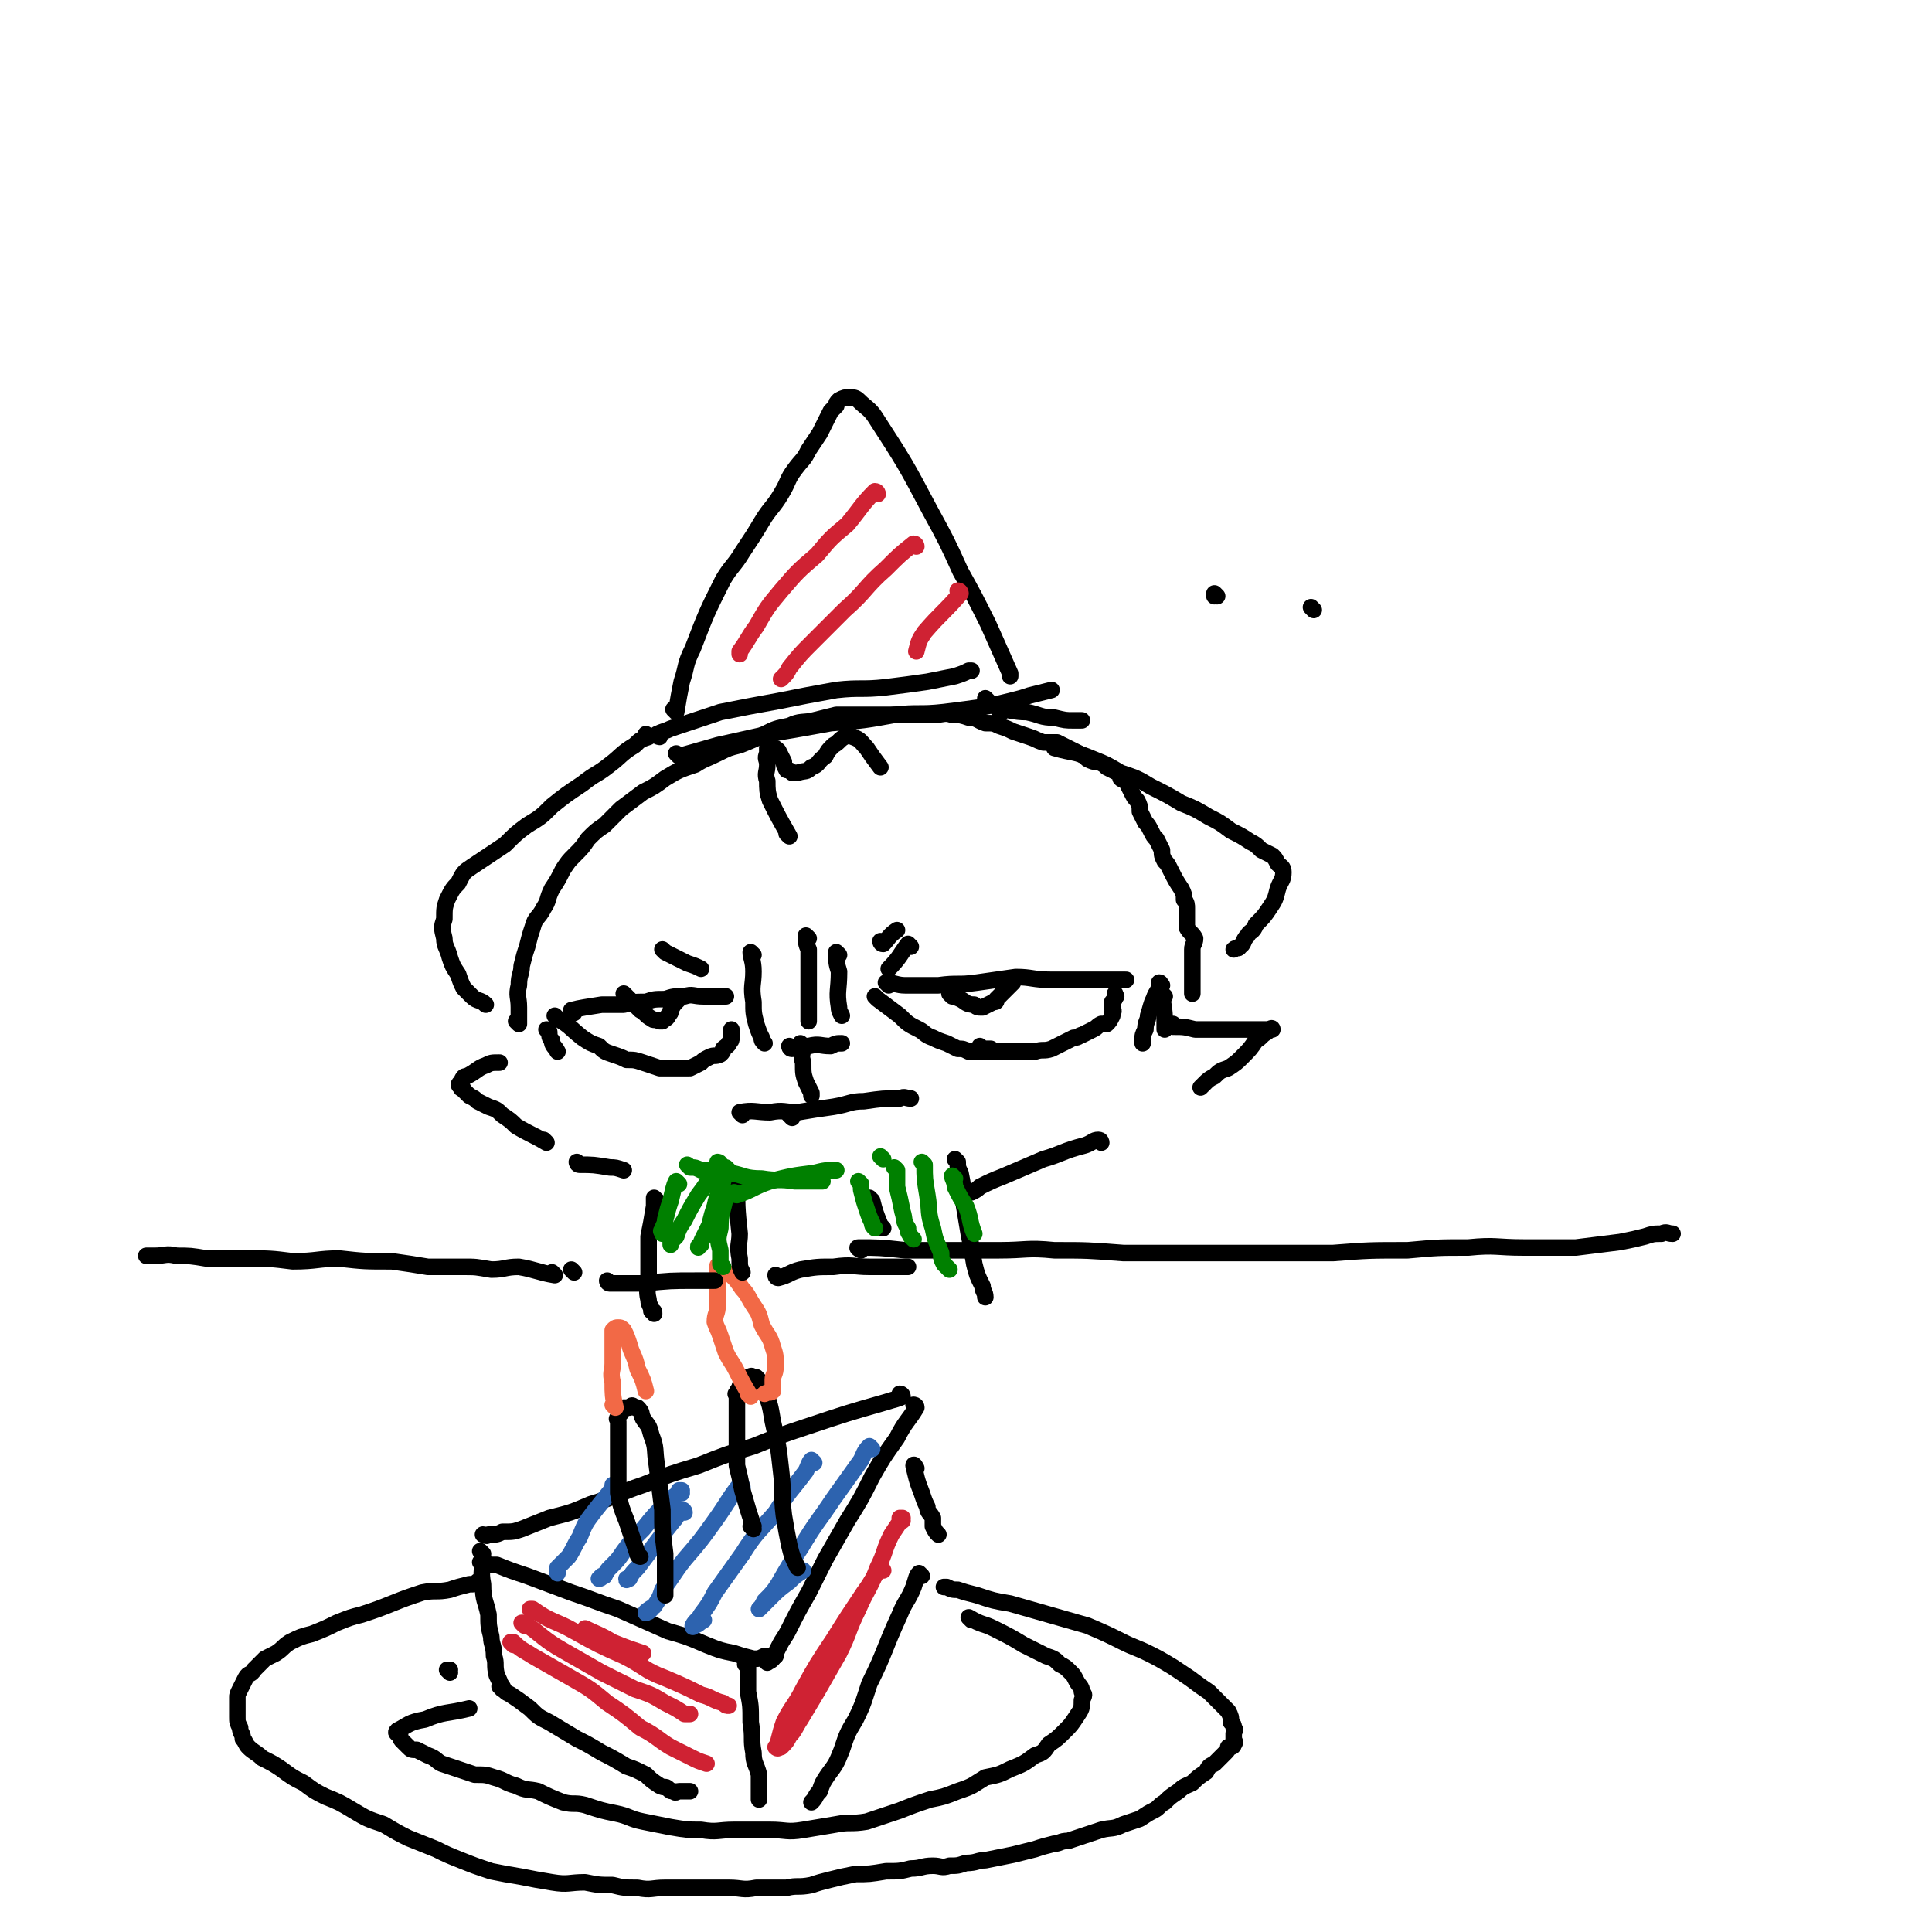<svg viewBox='0 0 700 700' version='1.1' xmlns='http://www.w3.org/2000/svg' xmlns:xlink='http://www.w3.org/1999/xlink'><g fill='none' stroke='rgb(0,0,0)' stroke-width='6' stroke-linecap='round' stroke-linejoin='round'><path d='M322,357c0,0 -1,-1 -1,-1 0,0 0,0 1,1 0,0 0,0 0,0 0,0 -1,-1 -1,-1 3,0 4,1 7,1 6,0 6,0 12,0 7,-1 7,0 14,-1 7,-1 7,-1 14,-2 6,0 6,1 13,1 4,0 4,0 8,0 4,0 4,0 8,0 3,0 3,0 5,0 2,0 2,0 3,0 1,0 1,0 1,0 1,0 1,0 2,0 0,0 0,0 0,0 0,0 0,0 0,0 '/><path d='M318,362c0,0 -1,-1 -1,-1 0,0 0,0 1,1 4,3 4,3 8,6 3,3 3,3 7,5 2,1 2,2 5,3 2,1 2,1 5,2 2,1 2,1 4,2 2,0 2,0 4,1 2,0 2,0 5,0 3,0 3,0 5,0 3,0 3,0 5,0 3,0 3,0 5,0 2,0 2,0 4,0 3,-1 3,0 6,-1 2,-1 2,-1 4,-2 2,-1 2,-1 4,-2 2,0 2,-1 3,-1 2,-1 2,-1 4,-2 2,-1 1,-1 3,-2 1,0 1,0 2,0 1,-1 1,-1 2,-3 0,0 0,0 0,-1 1,-1 0,-1 0,-2 0,-1 0,-1 0,-2 1,-1 1,-1 1,-2 1,0 0,0 0,-1 '/><path d='M356,380c0,0 -1,-1 -1,-1 0,0 0,0 0,1 0,0 0,0 0,0 1,0 0,-1 0,-1 0,0 0,0 0,1 0,0 0,0 0,0 2,0 2,0 4,0 0,1 0,1 0,1 '/><path d='M345,361c0,0 -1,-1 -1,-1 0,0 0,0 1,1 0,0 0,0 0,0 0,0 -1,-1 -1,-1 1,1 2,1 4,2 2,1 2,2 5,2 1,1 1,1 3,1 2,-1 2,-1 4,-2 1,0 1,0 1,-1 1,-1 1,-1 2,-2 1,-1 1,-1 2,-2 1,-1 1,-1 2,-2 '/><path d='M208,367c0,0 -1,-1 -1,-1 4,-1 5,-1 11,-2 4,0 4,0 8,0 4,-1 4,-1 8,-1 3,-1 3,-1 7,-1 3,-1 3,-1 7,-1 3,-1 3,0 7,0 2,0 2,0 5,0 1,0 1,0 3,0 '/><path d='M202,369c0,0 -1,-1 -1,-1 0,0 0,0 1,1 0,0 0,0 0,0 5,3 4,3 9,7 3,2 3,2 6,3 2,2 2,2 5,3 3,1 3,1 5,2 3,0 3,0 6,1 3,1 3,1 6,2 2,0 2,0 4,0 2,0 2,0 4,0 1,0 1,0 3,0 2,-1 2,-1 4,-2 1,-1 1,-1 3,-2 2,-1 2,0 4,-1 1,-1 1,-1 1,-2 1,-1 2,-1 2,-2 1,-1 1,-1 1,-2 0,-1 0,-1 0,-2 0,0 0,0 0,-1 0,0 0,0 0,0 '/><path d='M227,361c0,0 -1,-1 -1,-1 0,0 0,0 1,1 0,0 0,0 0,0 0,0 -1,-1 -1,-1 0,0 0,0 1,1 2,2 2,2 5,5 2,1 2,2 4,3 1,1 1,0 3,1 1,0 1,0 1,0 1,-1 2,-1 2,-2 1,-1 1,-1 1,-2 1,-2 1,-2 3,-4 0,0 0,0 0,0 '/><path d='M287,380c0,0 -1,-1 -1,-1 0,0 0,1 1,1 3,-1 3,-1 6,-1 4,-1 4,0 8,0 2,-1 2,-1 4,-1 '/><path d='M291,379c0,0 -1,-1 -1,-1 0,0 0,0 1,1 0,0 0,0 0,0 0,3 -1,3 0,6 0,4 0,4 1,7 1,2 1,2 2,4 0,0 0,0 0,1 '/><path d='M287,405c0,0 -1,-1 -1,-1 0,0 0,0 1,1 0,0 0,0 0,0 0,0 -1,-1 -1,-1 0,0 0,0 1,1 '/><path d='M269,404c0,0 -1,-1 -1,-1 5,-1 6,0 11,0 5,-1 5,0 10,0 6,-1 6,-1 13,-2 6,-1 6,-2 11,-2 7,-1 7,-1 13,-1 2,-1 2,0 4,0 '/><path d='M198,414c0,0 -1,-1 -1,-1 0,0 1,1 1,1 -5,-3 -6,-3 -11,-6 -2,-2 -2,-2 -5,-4 -2,-2 -2,-2 -5,-3 -2,-1 -2,-1 -4,-2 -1,-1 -1,-1 -3,-2 -1,-1 -1,-1 -2,-2 0,-1 -1,0 -1,-1 -1,-1 -1,-1 0,-2 1,-2 1,-2 2,-2 4,-2 4,-3 7,-4 2,-1 2,-1 5,-1 '/><path d='M188,371c0,0 -1,-1 -1,-1 0,0 0,0 1,1 0,0 0,0 0,0 0,-3 0,-3 0,-6 0,-4 -1,-4 0,-8 0,-4 1,-4 1,-7 1,-4 1,-4 2,-7 1,-4 1,-4 2,-7 1,-4 2,-3 4,-7 2,-3 1,-3 3,-7 2,-3 2,-3 4,-7 2,-3 2,-3 4,-5 3,-3 3,-3 5,-6 3,-3 3,-3 6,-5 3,-3 3,-3 6,-6 4,-3 4,-3 8,-6 4,-2 4,-2 8,-5 5,-3 5,-3 11,-5 3,-2 4,-2 8,-4 4,-2 4,-2 8,-3 5,-2 5,-2 9,-4 4,-2 4,-2 9,-3 4,-2 5,-1 9,-2 4,-1 4,-1 8,-2 4,0 4,0 7,0 4,0 4,0 7,0 4,0 4,0 7,0 4,0 4,0 7,0 4,0 4,0 7,0 4,0 4,-1 7,0 3,0 3,0 6,1 3,0 3,1 6,2 3,0 3,0 5,1 3,1 3,1 5,2 3,1 3,1 6,2 3,1 2,1 5,2 3,0 3,0 5,0 2,1 2,1 4,2 2,1 2,1 4,2 2,1 2,1 3,2 2,1 2,1 4,1 2,1 2,1 3,2 2,1 2,1 4,2 1,1 1,1 1,2 1,1 1,0 2,1 1,2 1,2 2,4 1,2 1,2 2,3 1,2 1,2 1,4 1,2 1,2 2,4 1,1 1,1 2,3 1,2 1,2 2,3 1,2 1,2 2,4 0,2 0,2 1,4 1,1 1,1 2,3 2,4 2,4 4,7 1,2 1,2 1,4 1,1 1,2 1,3 0,2 0,2 0,4 0,2 0,2 0,3 1,2 2,2 3,4 0,2 -1,2 -1,4 0,1 0,1 0,3 0,2 0,2 0,3 0,2 0,2 0,4 0,2 0,2 0,4 0,0 0,0 0,1 0,0 0,0 0,1 '/><path d='M426,372c0,0 -1,-1 -1,-1 0,0 0,1 0,1 4,0 4,0 8,1 4,0 4,0 7,0 3,0 3,0 6,0 3,0 3,0 6,0 2,0 2,0 3,0 2,0 2,0 3,0 1,0 1,0 2,0 0,0 1,-1 1,0 0,0 -1,0 -2,1 -2,1 -2,2 -4,3 -2,3 -2,3 -5,6 -2,2 -2,2 -5,4 -3,1 -3,1 -5,3 -2,1 -2,1 -4,3 0,0 0,0 -1,1 '/><path d='M235,267c0,0 -1,-1 -1,-1 0,0 0,0 1,1 0,0 0,0 0,0 -3,1 -3,1 -5,3 -5,3 -5,4 -9,7 -5,4 -5,3 -10,7 -6,4 -6,4 -11,8 -4,4 -4,4 -9,7 -4,3 -4,3 -8,7 -3,2 -3,2 -6,4 -3,2 -3,2 -6,4 -3,2 -3,2 -5,6 -2,2 -2,2 -4,6 -1,3 -1,3 -1,7 -1,3 -1,3 0,7 0,3 1,3 2,7 1,3 1,3 3,6 1,3 1,3 2,5 2,2 2,2 3,3 2,2 3,1 5,3 '/><path d='M383,271c0,0 -1,-1 -1,-1 0,0 0,1 0,1 7,2 7,1 14,4 5,2 5,2 10,5 6,2 6,2 11,5 6,3 6,3 11,6 5,2 5,2 10,5 4,2 4,2 8,5 4,2 4,2 7,4 2,1 2,1 4,3 2,1 2,1 4,2 1,1 1,1 2,3 1,1 2,1 2,3 0,3 -1,3 -2,6 -1,4 -1,4 -3,7 -2,3 -2,3 -5,6 -1,3 -2,2 -3,4 -2,2 -1,3 -3,4 0,1 -1,0 -2,1 0,0 0,0 0,0 '/><path d='M246,274c0,0 -1,-1 -1,-1 0,0 0,0 1,1 0,0 0,0 0,0 7,-2 7,-2 14,-4 9,-2 9,-2 18,-4 12,-2 12,-2 23,-4 12,-1 12,-1 23,-3 9,-1 9,0 18,-1 8,-1 8,-1 15,-2 5,-1 5,-1 9,-2 4,-1 4,-1 7,-2 4,-1 4,-1 8,-2 '/><path d='M241,345c0,0 -1,-1 -1,-1 0,0 0,0 1,1 4,2 4,2 8,4 3,1 3,1 5,2 '/><path d='M330,343c0,0 -1,-1 -1,-1 0,0 0,0 1,1 0,0 0,0 0,0 0,0 -1,-1 -1,-1 -3,4 -3,5 -7,9 '/><path d='M273,346c0,0 -1,-1 -1,-1 0,2 1,3 1,7 0,5 -1,5 0,11 0,4 0,4 1,8 1,3 1,3 2,5 0,1 0,1 1,2 '/><path d='M293,340c0,0 -1,-1 -1,-1 0,2 0,3 1,5 0,5 0,5 0,10 0,4 0,4 0,8 0,2 0,2 0,5 0,1 0,1 0,2 0,1 0,1 0,1 '/><path d='M304,346c0,0 -1,-1 -1,-1 0,3 0,4 1,7 0,7 -1,7 0,13 0,1 0,1 1,3 '/><path d='M421,357c0,0 -1,-1 -1,-1 0,0 1,0 0,1 0,2 -1,2 -2,5 -1,2 -1,3 -2,6 0,2 -1,2 -1,5 -1,2 -1,2 -1,4 0,0 0,0 0,1 '/><path d='M422,361c0,0 -1,-1 -1,-1 0,0 0,0 0,1 1,6 1,6 1,12 '/><path d='M199,374c0,0 -1,-1 -1,-1 0,0 1,0 1,1 0,1 0,2 1,3 0,2 1,2 2,4 '/><path d='M320,342c0,0 -1,-1 -1,-1 0,0 0,1 1,1 2,-2 2,-3 5,-5 '/><path d='M358,254c0,0 -1,-1 -1,-1 0,0 0,0 0,1 '/><path d='M363,258c0,0 -2,-1 -1,-1 4,0 5,1 10,1 5,1 5,2 10,2 4,1 4,1 7,1 2,0 2,0 3,0 '/><path d='M286,303c0,0 -1,-1 -1,-1 0,0 0,0 1,1 0,0 0,0 0,0 -4,-7 -4,-7 -7,-13 -1,-3 -1,-4 -1,-7 -1,-3 0,-3 0,-6 0,-2 -1,-2 0,-4 0,-1 0,-2 0,-2 1,-1 1,-1 2,0 1,0 1,0 2,1 1,2 1,2 2,4 0,1 0,1 1,3 1,0 1,0 2,1 1,0 1,0 2,0 3,-1 3,0 5,-2 3,-1 2,-2 5,-4 1,-2 1,-2 3,-4 2,-1 2,-2 4,-3 1,-1 2,-1 3,0 3,1 3,2 5,4 2,3 2,3 5,7 '/><path d='M239,267c0,0 -1,0 -1,-1 2,-1 3,-1 5,-2 9,-3 9,-3 18,-6 10,-2 10,-2 21,-4 10,-2 10,-2 21,-4 9,-1 9,0 18,-1 8,-1 8,-1 15,-2 5,-1 5,-1 10,-2 3,-1 3,-1 5,-2 1,0 1,0 1,0 '/><path d='M245,258c0,0 -1,-1 -1,-1 0,0 0,0 1,1 0,0 0,0 0,0 1,-6 1,-6 2,-11 2,-6 1,-6 4,-12 5,-13 5,-13 11,-25 3,-5 4,-5 7,-10 4,-6 4,-6 7,-11 3,-5 4,-5 7,-10 3,-5 2,-5 5,-9 3,-4 3,-3 5,-7 2,-3 2,-3 4,-6 1,-2 1,-2 2,-4 1,-2 1,-2 2,-4 1,-1 1,-1 2,-2 0,-1 0,-1 1,-2 2,-1 2,-1 4,-1 1,0 2,0 3,1 3,3 4,3 6,6 11,17 11,17 20,34 6,11 6,11 11,22 5,9 5,9 10,19 4,9 4,9 8,18 0,0 0,0 0,1 '/></g>
<g fill='none' stroke='rgb(207,34,51)' stroke-width='6' stroke-linecap='round' stroke-linejoin='round'><path d='M318,179c0,0 0,-1 -1,-1 -5,5 -5,6 -10,12 -6,5 -6,5 -11,11 -7,6 -7,6 -13,13 -5,6 -5,6 -9,13 -3,4 -3,5 -6,9 0,1 0,1 0,1 '/><path d='M332,198c0,0 0,-1 -1,-1 -5,4 -5,4 -10,9 -8,7 -7,8 -15,15 -6,6 -6,6 -12,12 -4,4 -4,4 -8,9 -1,2 -1,2 -3,4 '/><path d='M348,215c0,0 -1,-1 -1,-1 0,0 1,0 1,1 -6,7 -7,7 -13,14 -2,3 -2,3 -3,7 '/></g>
<g fill='none' stroke='rgb(0,0,0)' stroke-width='6' stroke-linecap='round' stroke-linejoin='round'><path d='M210,422c0,0 -1,-1 -1,-1 0,0 0,1 1,1 5,0 5,0 11,1 2,0 2,0 5,1 '/><path d='M399,414c0,0 0,-1 -1,-1 -2,0 -2,1 -5,2 -8,2 -8,3 -15,5 -7,3 -7,3 -14,6 -5,2 -5,2 -9,4 -1,1 -1,1 -3,2 '/><path d='M327,506c0,0 -1,-1 -1,-1 0,0 1,0 1,1 -2,1 -3,1 -6,2 -14,4 -14,4 -29,9 -9,3 -9,3 -19,7 -10,3 -10,3 -20,7 -10,3 -10,3 -20,7 -9,3 -9,4 -19,7 -7,3 -7,3 -15,5 -5,2 -5,2 -10,4 -3,1 -3,1 -7,1 -2,1 -2,1 -5,1 -1,1 -1,0 -2,0 0,0 0,0 0,0 '/><path d='M175,567c0,0 -1,-1 -1,-1 0,0 0,0 1,0 2,1 2,1 5,1 5,2 5,2 11,4 8,3 8,3 16,6 9,3 8,3 17,6 9,4 9,4 18,8 7,2 7,2 14,5 5,2 5,2 10,3 3,1 3,1 7,2 2,0 2,0 4,-1 1,0 1,0 2,0 1,0 2,0 2,0 0,0 0,0 0,0 '/><path d='M332,510c0,0 -1,-1 -1,-1 0,0 1,0 1,1 -3,5 -4,5 -7,11 -5,7 -5,7 -9,14 -4,8 -4,8 -9,16 -4,7 -4,7 -8,14 -3,6 -3,6 -6,12 -4,7 -4,7 -7,13 -2,4 -2,3 -4,7 -1,2 -1,2 -2,4 -1,1 -1,1 -2,1 0,1 0,0 0,0 '/><path d='M175,563c0,0 -1,-1 -1,-1 0,0 1,1 1,2 0,5 -1,5 0,10 0,6 1,6 2,11 0,4 0,4 1,8 0,3 1,3 1,7 1,3 0,3 1,7 1,2 1,2 2,5 '/><path d='M182,612c0,0 -1,-1 -1,-1 0,0 0,0 1,0 1,2 1,2 3,3 3,2 3,2 7,5 3,3 3,3 7,5 5,3 5,3 10,6 4,2 4,2 9,5 4,2 4,2 9,5 3,1 3,1 7,3 2,2 2,2 5,4 2,1 2,0 3,1 1,1 1,1 2,1 1,1 1,0 2,0 2,0 2,0 3,0 0,0 0,0 1,0 '/><path d='M271,604c0,0 -1,-1 -1,-1 0,0 1,0 1,0 0,5 0,5 0,10 1,5 1,5 1,11 1,6 0,6 1,11 0,4 1,4 2,8 0,3 0,3 0,6 0,2 0,2 0,3 0,0 0,0 0,0 '/><path d='M332,532c0,0 -1,-2 -1,-1 1,4 1,5 3,10 1,3 1,3 2,5 0,2 1,2 2,4 0,1 0,1 0,3 1,2 1,2 2,3 '/><path d='M334,571c0,0 -1,-1 -1,-1 -1,1 -1,2 -2,5 -2,5 -3,5 -5,10 -6,13 -5,13 -11,25 -2,6 -2,7 -5,13 -3,5 -3,5 -5,11 -2,5 -2,5 -5,9 -2,3 -2,3 -3,6 -2,2 -1,2 -3,4 0,0 0,0 0,0 '/></g>
<g fill='none' stroke='rgb(207,34,51)' stroke-width='6' stroke-linecap='round' stroke-linejoin='round'><path d='M327,551c0,0 -1,-1 -1,-1 0,0 1,0 1,0 -2,3 -2,3 -4,6 -3,6 -2,6 -5,12 -3,8 -4,8 -7,15 -4,8 -3,8 -7,16 -4,7 -4,7 -8,14 -3,5 -3,5 -6,10 -2,3 -2,4 -4,6 -1,2 -1,2 -3,4 -1,0 -1,1 -2,0 0,0 0,0 1,-1 '/><path d='M320,569c0,0 -1,-2 -1,-1 -3,4 -3,5 -6,9 -6,9 -6,9 -11,17 -6,9 -6,9 -11,18 -3,6 -4,6 -7,12 -1,3 -1,3 -2,7 0,0 0,0 0,0 '/><path d='M186,596c0,0 -1,-1 -1,-1 0,0 0,0 1,0 3,3 4,3 7,5 7,4 7,4 14,8 7,4 7,4 13,9 6,4 6,4 12,9 6,3 6,4 11,7 4,2 4,2 8,4 2,1 2,1 5,2 '/><path d='M190,589c0,0 -1,-1 -1,-1 0,0 0,0 1,0 7,5 7,6 14,10 7,4 7,4 14,8 6,3 6,3 12,6 6,2 6,2 11,5 4,2 4,2 7,4 1,0 1,0 2,0 '/><path d='M193,584c0,0 -1,-1 -1,-1 0,0 0,0 1,0 7,5 8,4 15,8 9,5 9,5 18,9 8,4 7,5 15,8 7,3 7,3 13,6 4,1 4,2 8,3 1,1 1,1 2,1 '/><path d='M213,591c0,0 -1,-1 -1,-1 4,2 5,2 10,5 5,2 5,2 11,4 '/></g>
<g fill='none' stroke='rgb(45,99,175)' stroke-width='6' stroke-linecap='round' stroke-linejoin='round'><path d='M223,539c0,0 -1,-1 -1,-1 0,0 1,0 1,0 -4,5 -4,5 -8,10 -3,4 -3,4 -5,9 -2,3 -2,4 -4,7 -2,2 -2,2 -4,4 0,1 0,1 0,2 '/><path d='M247,541c0,0 -1,-1 -1,-1 0,0 1,0 1,0 -2,2 -3,2 -5,4 -5,5 -5,5 -9,10 -4,4 -4,4 -7,8 -2,3 -2,3 -5,6 -1,1 -1,1 -2,3 -1,0 -1,1 -2,1 0,0 0,0 1,-1 '/><path d='M248,548c0,0 0,-1 -1,-1 -2,1 -1,2 -3,4 -4,5 -4,5 -7,9 -3,4 -3,4 -6,8 -2,2 -2,2 -3,4 -1,0 -1,0 -1,0 0,1 0,0 1,0 '/><path d='M269,539c0,0 0,-1 -1,-1 -4,5 -4,6 -9,13 -5,7 -5,7 -11,14 -4,5 -4,6 -8,11 -1,3 -1,3 -3,6 -2,1 -3,2 -3,2 0,1 0,0 1,0 0,0 0,0 1,-1 '/><path d='M295,530c0,0 -1,-1 -1,-1 -1,1 -1,2 -2,4 -6,8 -6,7 -11,15 -6,7 -7,7 -12,15 -5,7 -5,7 -10,14 -2,4 -2,4 -5,8 -1,2 -2,2 -3,4 0,0 0,1 0,0 2,0 2,-1 4,-2 '/><path d='M316,525c0,0 -1,-1 -1,-1 -2,2 -2,3 -3,5 -5,7 -5,7 -10,14 -6,9 -6,8 -12,18 -4,6 -4,6 -8,13 -2,3 -2,3 -5,6 -1,2 -1,2 -2,3 0,0 0,0 1,-1 1,-1 1,-1 3,-3 3,-3 3,-3 7,-6 2,-2 2,-2 5,-4 '/></g>
<g fill='none' stroke='rgb(0,0,0)' stroke-width='6' stroke-linecap='round' stroke-linejoin='round'><path d='M232,564c0,0 -1,0 -1,-1 -2,-6 -2,-6 -4,-12 -2,-5 -2,-5 -3,-10 0,-4 0,-4 0,-8 0,-2 0,-2 0,-5 0,-3 0,-3 0,-5 0,-2 0,-2 0,-4 0,-2 0,-2 0,-4 0,-1 -1,-1 0,-1 0,-1 0,-1 1,-2 0,-1 0,-1 1,-2 1,0 1,0 2,0 1,-1 1,-1 2,0 1,0 1,0 1,0 2,2 1,2 2,4 2,3 2,2 3,6 2,5 1,5 2,11 1,8 1,8 2,16 0,8 0,8 1,16 0,5 0,5 0,10 0,2 0,2 0,5 0,0 0,0 0,0 '/><path d='M273,554c0,0 -1,-1 -1,-1 0,0 1,1 1,0 -2,-6 -2,-6 -4,-13 -1,-5 -1,-5 -2,-9 0,-3 0,-3 0,-7 0,-2 0,-2 0,-5 0,-2 0,-2 0,-4 0,-2 0,-2 0,-4 0,-1 0,-1 0,-3 0,-1 0,-1 0,-2 0,-1 -1,-1 0,-1 0,-1 0,-1 1,-2 0,-1 0,-1 1,-2 1,-1 1,-1 2,-2 1,0 1,-1 2,0 1,0 1,0 1,0 2,2 2,3 3,5 2,5 2,5 3,11 2,9 2,9 3,18 1,8 0,8 1,16 1,6 1,6 2,11 1,4 1,4 3,8 '/></g>
<g fill='none' stroke='rgb(242,105,70)' stroke-width='6' stroke-linecap='round' stroke-linejoin='round'><path d='M272,506c0,0 -1,-1 -1,-1 0,0 0,0 1,1 0,0 0,0 0,0 -3,-5 -3,-5 -5,-9 -2,-4 -2,-3 -4,-7 -1,-3 -1,-3 -2,-6 -1,-3 -1,-2 -2,-5 0,-3 1,-3 1,-6 0,-1 0,-1 0,-3 0,-2 0,-2 0,-4 0,-1 0,-1 0,-2 0,-1 0,-1 0,-2 0,0 0,0 0,-1 0,-1 0,-1 0,-2 0,0 0,-1 0,0 0,0 0,0 1,1 2,1 2,1 4,2 2,2 2,2 4,5 2,2 2,3 4,6 2,3 2,3 3,7 2,4 3,4 4,8 1,3 1,3 1,7 0,3 -1,3 -1,5 0,2 0,3 0,4 -1,1 -1,0 -3,1 '/><path d='M223,510c0,0 -1,-1 -1,-1 0,0 1,1 1,1 -1,-4 -1,-5 -1,-9 -1,-4 0,-4 0,-7 0,-3 0,-3 0,-5 0,-2 0,-2 0,-4 0,-1 0,-1 0,-1 0,-1 0,-1 0,-2 1,-1 1,-1 2,-1 1,0 1,0 2,1 1,2 1,2 2,5 1,4 2,4 3,9 2,4 2,4 3,8 '/></g>
<g fill='none' stroke='rgb(0,0,0)' stroke-width='6' stroke-linecap='round' stroke-linejoin='round'><path d='M238,435c0,0 -1,-1 -1,-1 0,1 0,2 0,3 -1,6 -1,6 -2,11 0,7 0,7 0,15 0,4 -1,4 0,8 0,2 1,2 1,4 1,0 1,0 1,1 '/><path d='M347,421c0,0 -1,-1 -1,-1 0,0 0,0 1,1 0,2 0,2 1,4 1,5 1,5 1,10 1,6 1,6 2,12 1,5 1,5 2,11 1,4 1,4 3,8 0,2 1,2 1,4 '/><path d='M208,461c0,0 -1,-1 -1,-1 0,0 0,0 1,1 '/><path d='M221,465c0,0 -1,-1 -1,-1 0,0 0,1 1,1 6,0 6,0 12,0 10,-1 10,-1 19,-1 3,0 3,0 7,0 '/><path d='M201,462c0,0 -1,-1 -1,-1 0,0 1,1 1,1 -6,-1 -7,-2 -13,-3 -5,0 -5,1 -10,1 -6,-1 -5,-1 -11,-1 -6,0 -6,0 -12,0 -6,-1 -6,-1 -13,-2 -10,0 -10,0 -19,-1 -8,0 -8,1 -17,1 -8,-1 -8,-1 -17,-1 -7,0 -7,0 -14,0 -6,-1 -6,-1 -11,-1 -4,-1 -4,0 -8,0 -1,0 -1,0 -3,0 0,0 0,0 0,0 '/><path d='M312,453c0,0 -2,-1 -1,-1 7,0 8,0 17,1 7,0 7,0 15,0 10,0 10,0 19,0 10,0 10,-1 20,0 12,0 12,0 25,1 13,0 13,0 25,0 12,0 12,0 25,0 13,0 13,0 26,0 13,-1 13,-1 27,-1 11,-1 11,-1 22,-1 10,-1 10,0 20,0 10,0 10,0 19,0 8,-1 8,-1 16,-2 5,-1 5,-1 9,-2 3,-1 3,-1 6,-1 2,-1 2,0 4,0 0,0 0,0 0,0 '/><path d='M268,429c0,0 -1,-1 -1,-1 0,0 0,0 1,1 0,0 0,0 0,0 0,0 -1,-2 -1,-1 0,8 0,10 1,19 0,4 -1,4 0,9 0,3 0,3 1,5 '/><path d='M316,435c0,0 -1,-1 -1,-1 0,0 0,0 1,1 1,4 1,4 3,9 0,0 0,0 1,1 '/><path d='M174,574c0,0 -1,-1 -1,-1 0,0 1,0 1,0 -2,1 -2,1 -4,1 -4,1 -4,1 -7,2 -5,1 -5,0 -10,1 -6,2 -6,2 -11,4 -5,2 -5,2 -11,4 -4,1 -4,1 -9,3 -4,2 -4,2 -9,4 -4,1 -4,1 -8,3 -3,2 -2,2 -5,4 -2,1 -2,1 -4,2 -2,2 -2,2 -4,4 -1,2 -2,1 -3,3 -1,2 -1,2 -2,4 -1,2 -1,2 -1,3 0,2 0,2 0,4 0,2 0,2 0,3 0,2 0,2 1,4 0,2 1,2 1,4 1,1 1,2 2,3 2,2 3,2 5,4 4,2 4,2 7,4 4,3 4,3 8,5 4,3 4,3 8,5 5,2 5,2 10,5 5,3 5,3 11,5 5,3 5,3 9,5 5,2 5,2 10,4 4,2 4,2 9,4 5,2 5,2 11,4 5,1 5,1 11,2 5,1 5,1 11,2 6,1 6,0 12,0 5,1 5,1 10,1 4,1 4,1 9,1 5,1 5,0 10,0 6,0 6,0 12,0 5,0 5,0 11,0 5,0 5,1 10,0 5,0 5,0 11,0 4,-1 4,0 9,-1 3,-1 3,-1 7,-2 4,-1 4,-1 9,-2 5,0 5,0 11,-1 5,0 5,0 9,-1 4,0 4,-1 8,-1 3,0 3,1 6,0 3,0 3,0 6,-1 4,0 4,-1 7,-1 5,-1 5,-1 10,-2 4,-1 4,-1 8,-2 3,-1 3,-1 7,-2 2,0 2,-1 5,-1 3,-1 3,-1 6,-2 3,-1 3,-1 6,-2 4,-1 4,0 8,-2 3,-1 3,-1 6,-2 3,-2 3,-2 5,-3 2,-1 2,-2 4,-3 2,-2 2,-2 5,-4 2,-2 3,-2 5,-3 2,-2 2,-2 5,-4 1,-2 1,-2 3,-3 2,-2 2,-2 4,-4 1,-1 1,-1 1,-2 1,0 2,0 2,-1 1,-1 0,-1 0,-2 0,-1 0,-1 0,-2 0,-1 1,-1 0,-2 0,-1 0,-1 -1,-2 0,-2 0,-2 -1,-4 -2,-2 -2,-2 -3,-3 -2,-2 -2,-2 -4,-4 -3,-2 -3,-2 -7,-5 -3,-2 -3,-2 -6,-4 -5,-3 -5,-3 -9,-5 -4,-2 -5,-2 -9,-4 -6,-3 -6,-3 -13,-6 -7,-2 -7,-2 -14,-4 -7,-2 -7,-2 -14,-4 -6,-1 -6,-1 -12,-3 -4,-1 -4,-1 -7,-2 -2,0 -2,0 -4,-1 -1,0 -1,0 -1,0 '/><path d='M352,587c0,0 -1,-1 -1,-1 0,0 0,0 0,0 5,3 5,2 9,4 6,3 6,3 11,6 4,2 4,2 8,4 3,1 3,1 5,3 2,1 2,1 4,3 1,1 1,1 2,3 1,2 2,2 2,4 1,1 1,1 0,3 0,3 0,3 -2,6 -2,3 -2,3 -4,5 -3,3 -3,3 -6,5 -2,3 -2,3 -5,4 -4,3 -4,3 -9,5 -4,2 -4,2 -9,3 -5,3 -4,3 -10,5 -5,2 -5,2 -10,3 -6,2 -6,2 -11,4 -6,2 -6,2 -12,4 -6,1 -6,0 -11,1 -6,1 -6,1 -12,2 -6,1 -6,0 -12,0 -6,0 -6,0 -13,0 -6,0 -6,1 -12,0 -5,0 -5,0 -11,-1 -5,-1 -5,-1 -10,-2 -5,-1 -5,-2 -10,-3 -5,-1 -5,-1 -11,-3 -4,-1 -4,0 -8,-1 -5,-2 -5,-2 -9,-4 -4,-1 -4,0 -8,-2 -4,-1 -4,-2 -8,-3 -3,-1 -3,-1 -7,-1 -3,-1 -3,-1 -6,-2 -3,-1 -3,-1 -6,-2 -2,-1 -2,-2 -5,-3 -2,-1 -2,-1 -4,-2 -2,0 -2,0 -3,-1 -1,-1 -1,-1 -2,-2 -1,-1 -1,-1 -1,-2 -1,-1 -2,-1 -1,-2 4,-2 4,-3 10,-4 7,-3 8,-2 16,-4 '/><path d='M163,606c0,0 -1,-1 -1,-1 0,0 1,0 1,0 '/></g>
<g fill='none' stroke='rgb(0,128,0)' stroke-width='6' stroke-linecap='round' stroke-linejoin='round'><path d='M250,423c0,0 -1,-1 -1,-1 0,0 0,0 1,1 0,0 0,0 0,0 2,0 2,0 4,1 6,0 6,0 11,1 5,1 5,2 11,2 6,1 6,0 12,1 5,0 5,0 10,0 '/><path d='M267,433c0,0 -1,-1 -1,-1 0,0 0,1 1,1 6,-2 6,-3 12,-5 8,-2 8,-2 16,-3 4,-1 4,-1 8,-1 '/><path d='M246,429c0,0 -1,-1 -1,-1 0,0 0,0 1,1 0,0 0,0 0,0 0,0 -1,-1 -1,-1 -1,2 -1,3 -2,7 -1,3 -1,3 -2,7 0,2 -1,2 -1,4 -1,0 0,0 0,1 '/><path d='M261,422c0,0 -1,-1 -1,-1 0,0 1,0 1,1 -1,1 -2,1 -3,3 -2,4 -2,4 -5,8 -3,5 -3,5 -5,9 -2,3 -2,3 -3,6 -1,1 -1,1 -2,2 0,1 0,1 0,1 '/><path d='M264,424c0,0 -1,-1 -1,-1 -1,1 0,2 -1,5 -1,4 -2,4 -3,9 -1,3 -1,3 -2,7 -1,2 -1,2 -2,4 -1,2 -1,2 -1,3 -1,1 -1,0 -1,1 '/><path d='M263,433c0,0 -1,-1 -1,-1 0,0 1,0 1,1 -1,6 -2,6 -2,12 -1,4 -1,4 0,8 0,2 0,2 0,5 0,0 0,0 1,1 '/><path d='M312,429c0,0 -1,-1 -1,-1 0,0 0,0 1,1 0,1 0,1 0,2 1,4 1,4 2,7 1,3 1,3 2,5 0,1 0,1 1,2 '/><path d='M325,424c0,0 -1,-1 -1,-1 0,0 0,0 1,1 0,3 0,3 0,6 1,4 1,4 2,9 1,3 0,3 2,6 0,2 0,1 1,3 0,0 0,0 1,1 '/><path d='M335,422c0,0 -1,-1 -1,-1 0,0 0,0 1,1 0,5 0,5 1,11 1,6 0,6 2,12 1,5 1,4 3,9 0,2 0,2 1,4 1,1 1,1 2,2 '/><path d='M346,427c0,0 -1,-1 -1,-1 0,1 1,2 1,4 2,4 2,4 4,7 2,5 1,5 3,10 '/><path d='M320,420c0,0 -1,-1 -1,-1 '/></g>
<g fill='none' stroke='rgb(0,0,0)' stroke-width='6' stroke-linecap='round' stroke-linejoin='round'><path d='M282,463c0,0 -1,-1 -1,-1 0,0 0,1 1,1 4,-1 4,-2 8,-3 6,-1 6,-1 12,-1 7,-1 7,0 13,0 7,0 7,0 14,0 '/><path d='M476,221c0,0 -1,-1 -1,-1 '/><path d='M441,216c0,0 -1,-1 -1,-1 0,0 0,0 0,1 0,0 0,0 0,0 '/></g>
</svg>